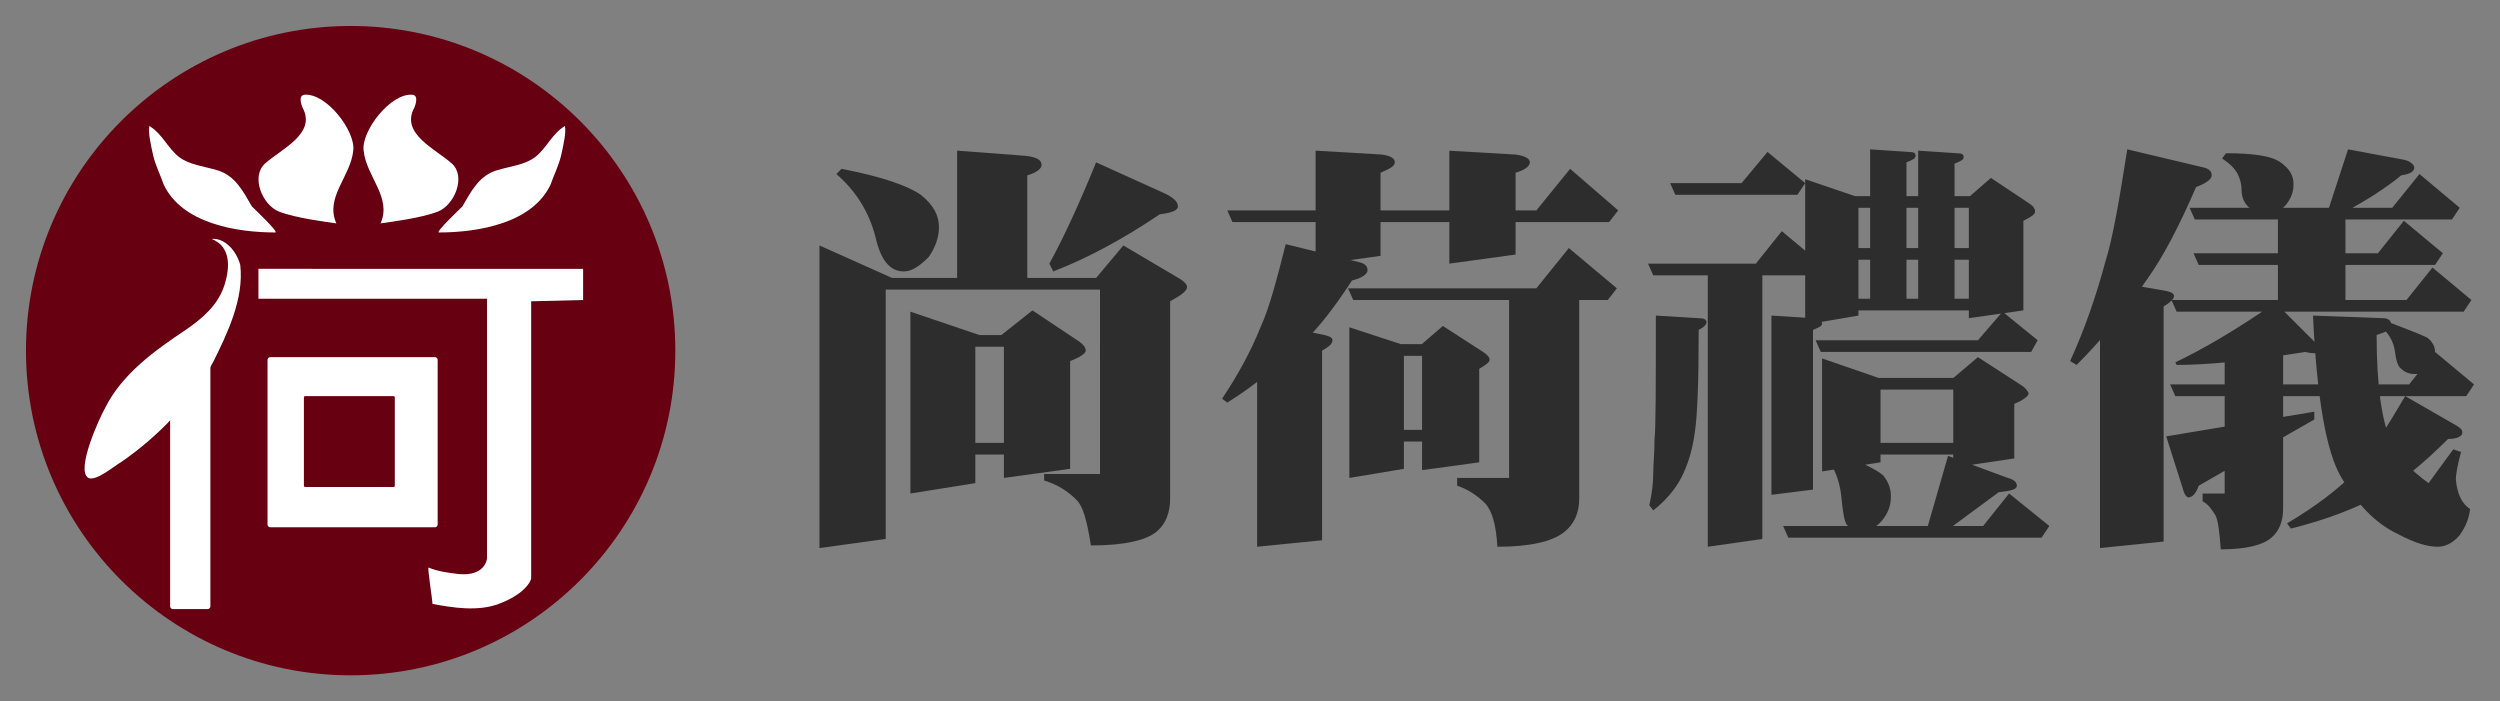 <?xml version="1.0" encoding="utf-8"?>
<!-- Generator: Adobe Illustrator 27.5.0, SVG Export Plug-In . SVG Version: 6.00 Build 0)  -->
<svg version="1.1" id="圖層_1" xmlns="http://www.w3.org/2000/svg" xmlns:xlink="http://www.w3.org/1999/xlink" x="0px" y="0px"
	 width="192.5px" height="54px" viewBox="0 0 192.5 54" style="enable-background:new 0 0 192.5 54;" xml:space="preserve">
<rect x="0" y="0" width="192.5" height="54" fill="#808080" stroke="none"/>
<style type="text/css">
	.st0{fill:#2D2D2D;}
	.st1{fill-rule:evenodd;clip-rule:evenodd;fill:#670011;}
	.st2{fill:#FFFFFF;}
	.st3{fill:#670011;}
</style>
<g>
	<g>
		<g>
			<path class="st0" d="M63.1,18.9l6.7,3h-1.6v19.6l-5.1,0.7V18.9z M70.9,15c1,0.8,1.4,1.6,1.4,2.5c0,0.8-0.3,1.6-0.8,2.3
				c-0.7,0.7-1.3,1.1-1.9,1.1c-1.1,0-1.8-0.9-2.2-2.7c-0.5-1.9-1.5-3.5-3-4.8l0.4-0.4C67.9,13.6,69.9,14.3,70.9,15z M87.8,21.4v0.9
				H66.1l-0.4-0.9H87.8z M70.1,24l6.5,2.2h-1.5v11l-5,0.8V24z M80,25.8v0.9h-7l-0.4-0.9H80z M80,34.1V35h-7l-0.4-0.9H80z M73.7,11.6
				L79,12c0.8,0.1,1.2,0.3,1.2,0.7c0,0.3-0.4,0.6-1.1,0.8v8.4h-5.4V11.6z M79.5,23.9l3.6,2.4c0.4,0.3,0.5,0.5,0.5,0.7
				c0,0.2-0.4,0.5-1.2,0.8v8.3l-5.1,0.7V26.2h-0.7L79.5,23.9z M86.5,18.9l4.4,2.6c0.3,0.2,0.5,0.4,0.5,0.6c0,0.3-0.4,0.6-1.3,1.1
				v15.2c0,1-0.3,1.9-1,2.5c-0.8,0.7-2.5,1.1-5.1,1.1c-0.3-1.9-0.6-3-1.1-3.5c-0.7-0.7-1.5-1.2-2.5-1.5v-0.5h4.3V22h-0.8L86.5,18.9z
				 M84.4,12.5l5.3,2.4c0.6,0.3,1,0.6,1,1c0,0.3-0.5,0.5-1.4,0.6c-2.8,1.9-5.6,3.4-8.2,4.4l-0.3-0.6C81.9,18.3,83.1,15.7,84.4,12.5z
				"/>
			<path class="st0" d="M99,18.8l5.7,1.4c0.4,0.1,0.6,0.3,0.6,0.6c0,0.3-0.4,0.6-1.2,0.8c-1.3,2-2.6,3.7-3.8,4.8
				c-1.8,1.7-3.7,3.3-5.8,4.6l-0.4-0.3c1.2-1.8,2.2-3.6,3-5.6C97.7,23.8,98.3,21.6,99,18.8z M124.6,16.2l-0.7,0.9h-29l-0.4-0.9h23.8
				l2.6-3.2L124.6,16.2z M102,25.8c0.4,0.1,0.6,0.2,0.6,0.4c0,0.3-0.3,0.5-0.8,0.8v14.6l-5,0.5V27.7l2.3-2.5L102,25.8z M101.3,11.6
				l5.1,0.3c0.7,0.1,1,0.3,1,0.6c0,0.3-0.4,0.5-1.1,0.8v6.4l-5,0.7V11.6z M124.5,22.2l-0.7,0.9h-19.6l-0.4-0.9h14.5l2.5-3.1
				L124.5,22.2z M103.9,25.2l5.5,1.8h-1.3v9.1l-4.2,0.7V25.2z M111.7,26.5v0.9h-5.3l-0.4-0.9H111.7z M111.7,33.1V34h-5.3l-0.4-0.9
				H111.7z M111.1,25.1l3.1,2c0.3,0.2,0.5,0.4,0.5,0.6c0,0.2-0.3,0.4-0.8,0.7v7.2l-4.4,0.6v-9.2h-0.6L111.1,25.1z M111.5,11.6
				l5.2,0.3c0.7,0.1,1.1,0.3,1.1,0.6c0,0.3-0.4,0.6-1.1,0.8v6.3l-5.1,0.7V11.6z M116.2,22.6h5.4v15.8c0,1.1-0.4,2-1.2,2.6
				c-0.9,0.7-2.6,1.1-5.1,1.1c-0.1-1.7-0.4-2.7-0.9-3.3c-0.6-0.6-1.3-1.1-2.2-1.4v-0.6h4V22.6z"/>
			<path class="st0" d="M140.2,20.3l-0.6,0.9h-12.3l-0.4-0.9h8.3l2-2.5L140.2,20.3z M127.5,24.3l3.3,0.2c0.4,0,0.6,0.1,0.6,0.3
				c0,0.2-0.2,0.4-0.6,0.6c0,4-0.1,6.6-0.3,7.9c-0.2,1.5-0.6,2.6-1,3.4c-0.5,1-1.3,1.9-2.2,2.6l-0.3-0.4c0.2-0.9,0.3-1.7,0.3-2.5
				c0-0.7,0.1-1.5,0.1-2.6C127.5,32.9,127.5,29.7,127.5,24.3z M139,14.1l-0.6,0.9H129l-0.4-0.9h5.5l2-2.4L139,14.1z M131.5,20.7h4.2
				v20.8l-4.2,0.6V20.7z M136.4,24.3l3.2,0.2c0.4,0.1,0.7,0.2,0.7,0.4c0,0.2-0.2,0.3-0.7,0.5v12.3l-3.2,0.4V24.3z M157.8,40.5
				l-0.6,0.9h-19.5l-0.4-0.9h15.4l2-2.5L157.8,40.5z M139,13.8l5.3,1.8h-1.2v8.7L139,25V13.8z M156.9,26.2l-0.5,0.9h-16.2l-0.4-0.9
				h12.5l1.9-2.2L156.9,26.2z M140.3,27.6l5.8,2h-1.3v6l-4.5,0.7V27.6z M145,36.6c0.4,0.5,0.6,1,0.6,1.6c0,0.7-0.2,1.3-0.7,1.9
				c-0.5,0.6-1.1,0.8-1.9,0.8c-0.3,0-0.5-0.2-0.8-0.5c-0.2-0.3-0.3-1-0.4-2c-0.1-1.1-0.4-2.1-1-2.9l0.4-0.6
				C143.2,35.5,144.4,36.1,145,36.6z M153.7,15.1V16h-12.2l-0.4-0.9H153.7z M153.7,19.1V20h-12.2l-0.4-0.9H153.7z M153.7,23v0.9
				h-12.2L141,23H153.7z M152.7,29.1V30H143l-0.4-0.9H152.7z M152.7,34.1V35H143l-0.4-0.9H152.7z M144,11.5l3,0.2
				c0.4,0,0.5,0.1,0.5,0.3c0,0.2-0.2,0.3-0.7,0.5v10.8H144V11.5z M147.7,11.6l3,0.2c0.4,0,0.5,0.1,0.5,0.3c0,0.2-0.2,0.3-0.7,0.5
				v10.7h-2.8V11.6z M150,35.1l4.6,1.7c0.4,0.1,0.7,0.3,0.7,0.6c0,0.3-0.5,0.4-1.4,0.5l-4.2,3.1h-1.4L150,35.1z M152.3,27.5l3.4,2.2
				c0.3,0.2,0.5,0.5,0.5,0.6c0,0.2-0.4,0.5-1.1,0.8v4.2l-4.7,0.7v-6.3h-0.7L152.3,27.5z M153.3,13.7l3,2c0.3,0.2,0.4,0.4,0.4,0.6
				c0,0.2-0.3,0.4-0.9,0.7v6.9l-4.2,0.6v-8.8H151L153.3,13.7z"/>
			<path class="st0" d="M163.8,11.5l5.9,1.4c0.4,0.1,0.6,0.3,0.6,0.6c0,0.3-0.4,0.6-1.2,0.9c-1.3,3-2.5,5.3-3.7,7
				c-1.7,2.5-3.5,4.7-5.5,6.7l-0.5-0.3c1.1-2.4,2-5,2.7-7.6C162.7,18.3,163.2,15.3,163.8,11.5z M166.8,22.4c0.4,0.1,0.6,0.2,0.6,0.4
				c0,0.2-0.3,0.5-0.8,0.8v18.1l-4.9,0.5V24.3l2.2-2.4L166.8,22.4z M178.2,31.7v0.6l-8.9,5.1c-0.2,0.6-0.5,0.9-0.8,0.9
				c-0.1,0-0.3-0.2-0.4-0.6l-1.3-4.1L178.2,31.7z M190.3,23.1l-0.6,0.9h-22.1l-0.4-0.9h18.1l2-2.5L190.3,23.1z M190.5,29.6l-0.6,0.9
				h-22.4l-0.4-0.9h18.4l2-2.5L190.5,29.6z M175.2,23.3l3.1,3.1c0.2,0.2,0.3,0.4,0.3,0.5c0,0.2-0.1,0.3-0.3,0.3
				c-0.2,0-0.4,0-0.8-0.1c-4.3,0.7-7.6,1-9.9,1l-0.1-0.2C169.6,26.9,172.2,25.4,175.2,23.3z M189.4,16l-0.6,0.9H169l-0.4-0.9h15.6
				l2.1-2.6L189.4,16z M188.1,19.5l-0.6,0.9h-18.2l-0.4-0.9h14.2l2-2.5L188.1,19.5z M171.3,26.4h4.5v12.8c0,0.9-0.3,1.7-0.9,2.2
				c-0.7,0.6-2,0.9-3.9,0.9c-0.1-1.3-0.2-2.2-0.4-2.6c-0.3-0.5-0.6-0.9-1-1.1V38h1.7V26.4z M175.6,12.5c0.7,0.5,1,1,1,1.7
				c0,0.6-0.2,1.1-0.6,1.6c-0.5,0.5-1,0.7-1.6,0.7c-0.5,0-0.9-0.2-1.3-0.6c-0.3-0.3-0.5-0.7-0.5-1.3c0-0.4-0.1-0.8-0.3-1.2
				c-0.2-0.4-0.6-0.8-1.2-1.2l0.3-0.4C173.5,11.8,174.9,12,175.6,12.5z M175.4,16.5h5.2v7h-5.2V16.5z M185.2,30.5l4,2.3
				c0.3,0.2,0.4,0.3,0.4,0.5c0,0.3-0.4,0.5-1.1,0.5c-2,2-3.8,3.4-5.2,4.3c-1.8,1-4.1,1.9-6.9,2.6l-0.3-0.4c2.2-1.3,3.9-2.6,5.3-4
				C182.5,34.9,183.8,32.9,185.2,30.5z M178.1,24.3l5.4,0.2c0.4,0,0.6,0.2,0.6,0.4c0,0.2-0.1,0.4-0.3,0.6l-0.8,0.3
				c0,3.9,0.4,6.6,1.1,8.2c0.5,1.1,1.5,2.2,2.9,3.2l1.9-2.6l0.6,0.2c-0.3,1.1-0.4,1.8-0.4,2.1c0.1,1.2,0.5,1.9,1.1,2.3
				c-0.1,0.7-0.3,1.3-0.8,2c-0.5,0.6-1.1,0.9-1.7,0.9c-0.8,0-1.8-0.3-3.1-1c-1.7-0.8-3.1-2.3-4.3-4.3
				C179.1,34.8,178.4,30.6,178.1,24.3z M180.8,11.5l4.3,0.8c0.5,0.1,0.8,0.4,0.8,0.6c0,0.3-0.3,0.5-1,0.6c-1.1,0.9-2.6,1.9-4.5,2.9
				h-1.2L180.8,11.5z M186.9,26c0.4,0.3,0.6,0.7,0.6,1.1c0,0.5-0.2,0.9-0.4,1.2c-0.3,0.4-0.7,0.5-1.2,0.5c-0.3,0-0.7-0.1-1-0.4
				c-0.3-0.2-0.4-0.7-0.5-1.4c-0.1-0.7-0.5-1.4-1.2-2l0.2-0.4C185.2,25.3,186.3,25.7,186.9,26z"/>
		</g>
	</g>
	<g>
		<path class="st1" d="M52,27c0,13.8-11.2,25-25,25C13.2,52,2,40.8,2,27C2,13.2,13.2,2,27,2C40.8,2,52,13.2,52,27z"/>
		<path class="st2" d="M43.2,12c-0.2,0.8-0.6,1.6-0.8,2.2c-1.4,3-5.6,3.7-8.6,3.7c-0.3,0,1.6-1.8,1.8-2c0.7-1.2,1.3-2.4,2.7-2.8
			c1-0.3,2.1-0.4,2.9-1c0.9-0.7,1.3-1.8,2.3-2.4C43.6,10.2,43.4,11.1,43.2,12z"/>
		<path class="st2" d="M11.8,12c0.2,0.8,0.6,1.6,0.8,2.2c1.4,3,5.6,3.7,8.6,3.7c0.3,0-1.6-1.8-1.8-2c-0.7-1.2-1.3-2.4-2.7-2.8
			c-1-0.3-2.1-0.4-2.9-1c-0.9-0.7-1.3-1.8-2.3-2.4C11.4,10.2,11.6,11.1,11.8,12z"/>
		<path class="st2" d="M23.3,8.3c1.1,2-1.7,3.2-2.9,4.3c-1.1,1-0.2,3.2,1.1,3.7c1.3,0.5,3.7,0.8,4.4,0.9c-0.9-2,1.1-3.6,1.3-5.6
			c0.2-1.5-2.1-4.5-3.8-4.3C22.9,7.4,23.3,8.3,23.3,8.3z"/>
		<path class="st2" d="M31.9,8.3c-1.1,2,1.7,3.2,2.9,4.3c1.1,1,0.2,3.2-1.1,3.7c-1.3,0.5-3.7,0.8-4.4,0.9c0.9-2-1.1-3.6-1.3-5.6
			c-0.2-1.5,2.1-4.5,3.8-4.3C32.3,7.4,31.9,8.3,31.9,8.3z"/>
		<path class="st2" d="M19.9,20.7V23h17.6v20c0,0-0.1,1.4-2.2,1.2c-0.8-0.1-1.6-0.2-2.3-0.5c-0.1,0,0.3,2.5,0.3,2.8
			c1.6,0.3,3.5,0.6,5.1,0c1.9-0.7,2.5-1.7,2.5-2c0-0.4,0-21.3,0-21.3l4-0.1v-2.4H19.9z"/>
		<path class="st2" d="M16.2,46.7c0,0.1-0.1,0.2-0.2,0.2h-2.7c-0.1,0-0.2-0.1-0.2-0.2V27.6c0-0.1,0.1-0.2,0.2-0.2H16
			c0.1,0,0.2,0.1,0.2,0.2V46.7z"/>
		<path class="st2" d="M16.3,18.4c1.5,0.6,1.4,2.2,1,3.5c-0.5,1.6-1.7,2.6-3,3.5c-2.4,1.6-4.9,3.4-6.2,6c-0.4,0.7-2.3,4.8-1.3,5.4
			c0.6,0.3,2.1-1,2.5-1.2c2.9-2,5.4-4.6,7.1-7.7c1.1-2.2,2.4-4.9,2.1-7.5C18.2,19.3,17.3,18.3,16.3,18.4z"/>
		<path class="st2" d="M33.7,40.4c0,0.1-0.1,0.2-0.2,0.2H20.8c-0.1,0-0.2-0.1-0.2-0.2V27.7c0-0.1,0.1-0.2,0.2-0.2h12.7
			c0.1,0,0.2,0.1,0.2,0.2V40.4z"/>
		<path class="st3" d="M30.4,37.4c0,0.1-0.1,0.1-0.1,0.1h-6.8c-0.1,0-0.1-0.1-0.1-0.1v-6.8c0-0.1,0.1-0.1,0.1-0.1h6.8
			c0.1,0,0.1,0.1,0.1,0.1V37.4z"/>
	</g>
</g>
</svg>
